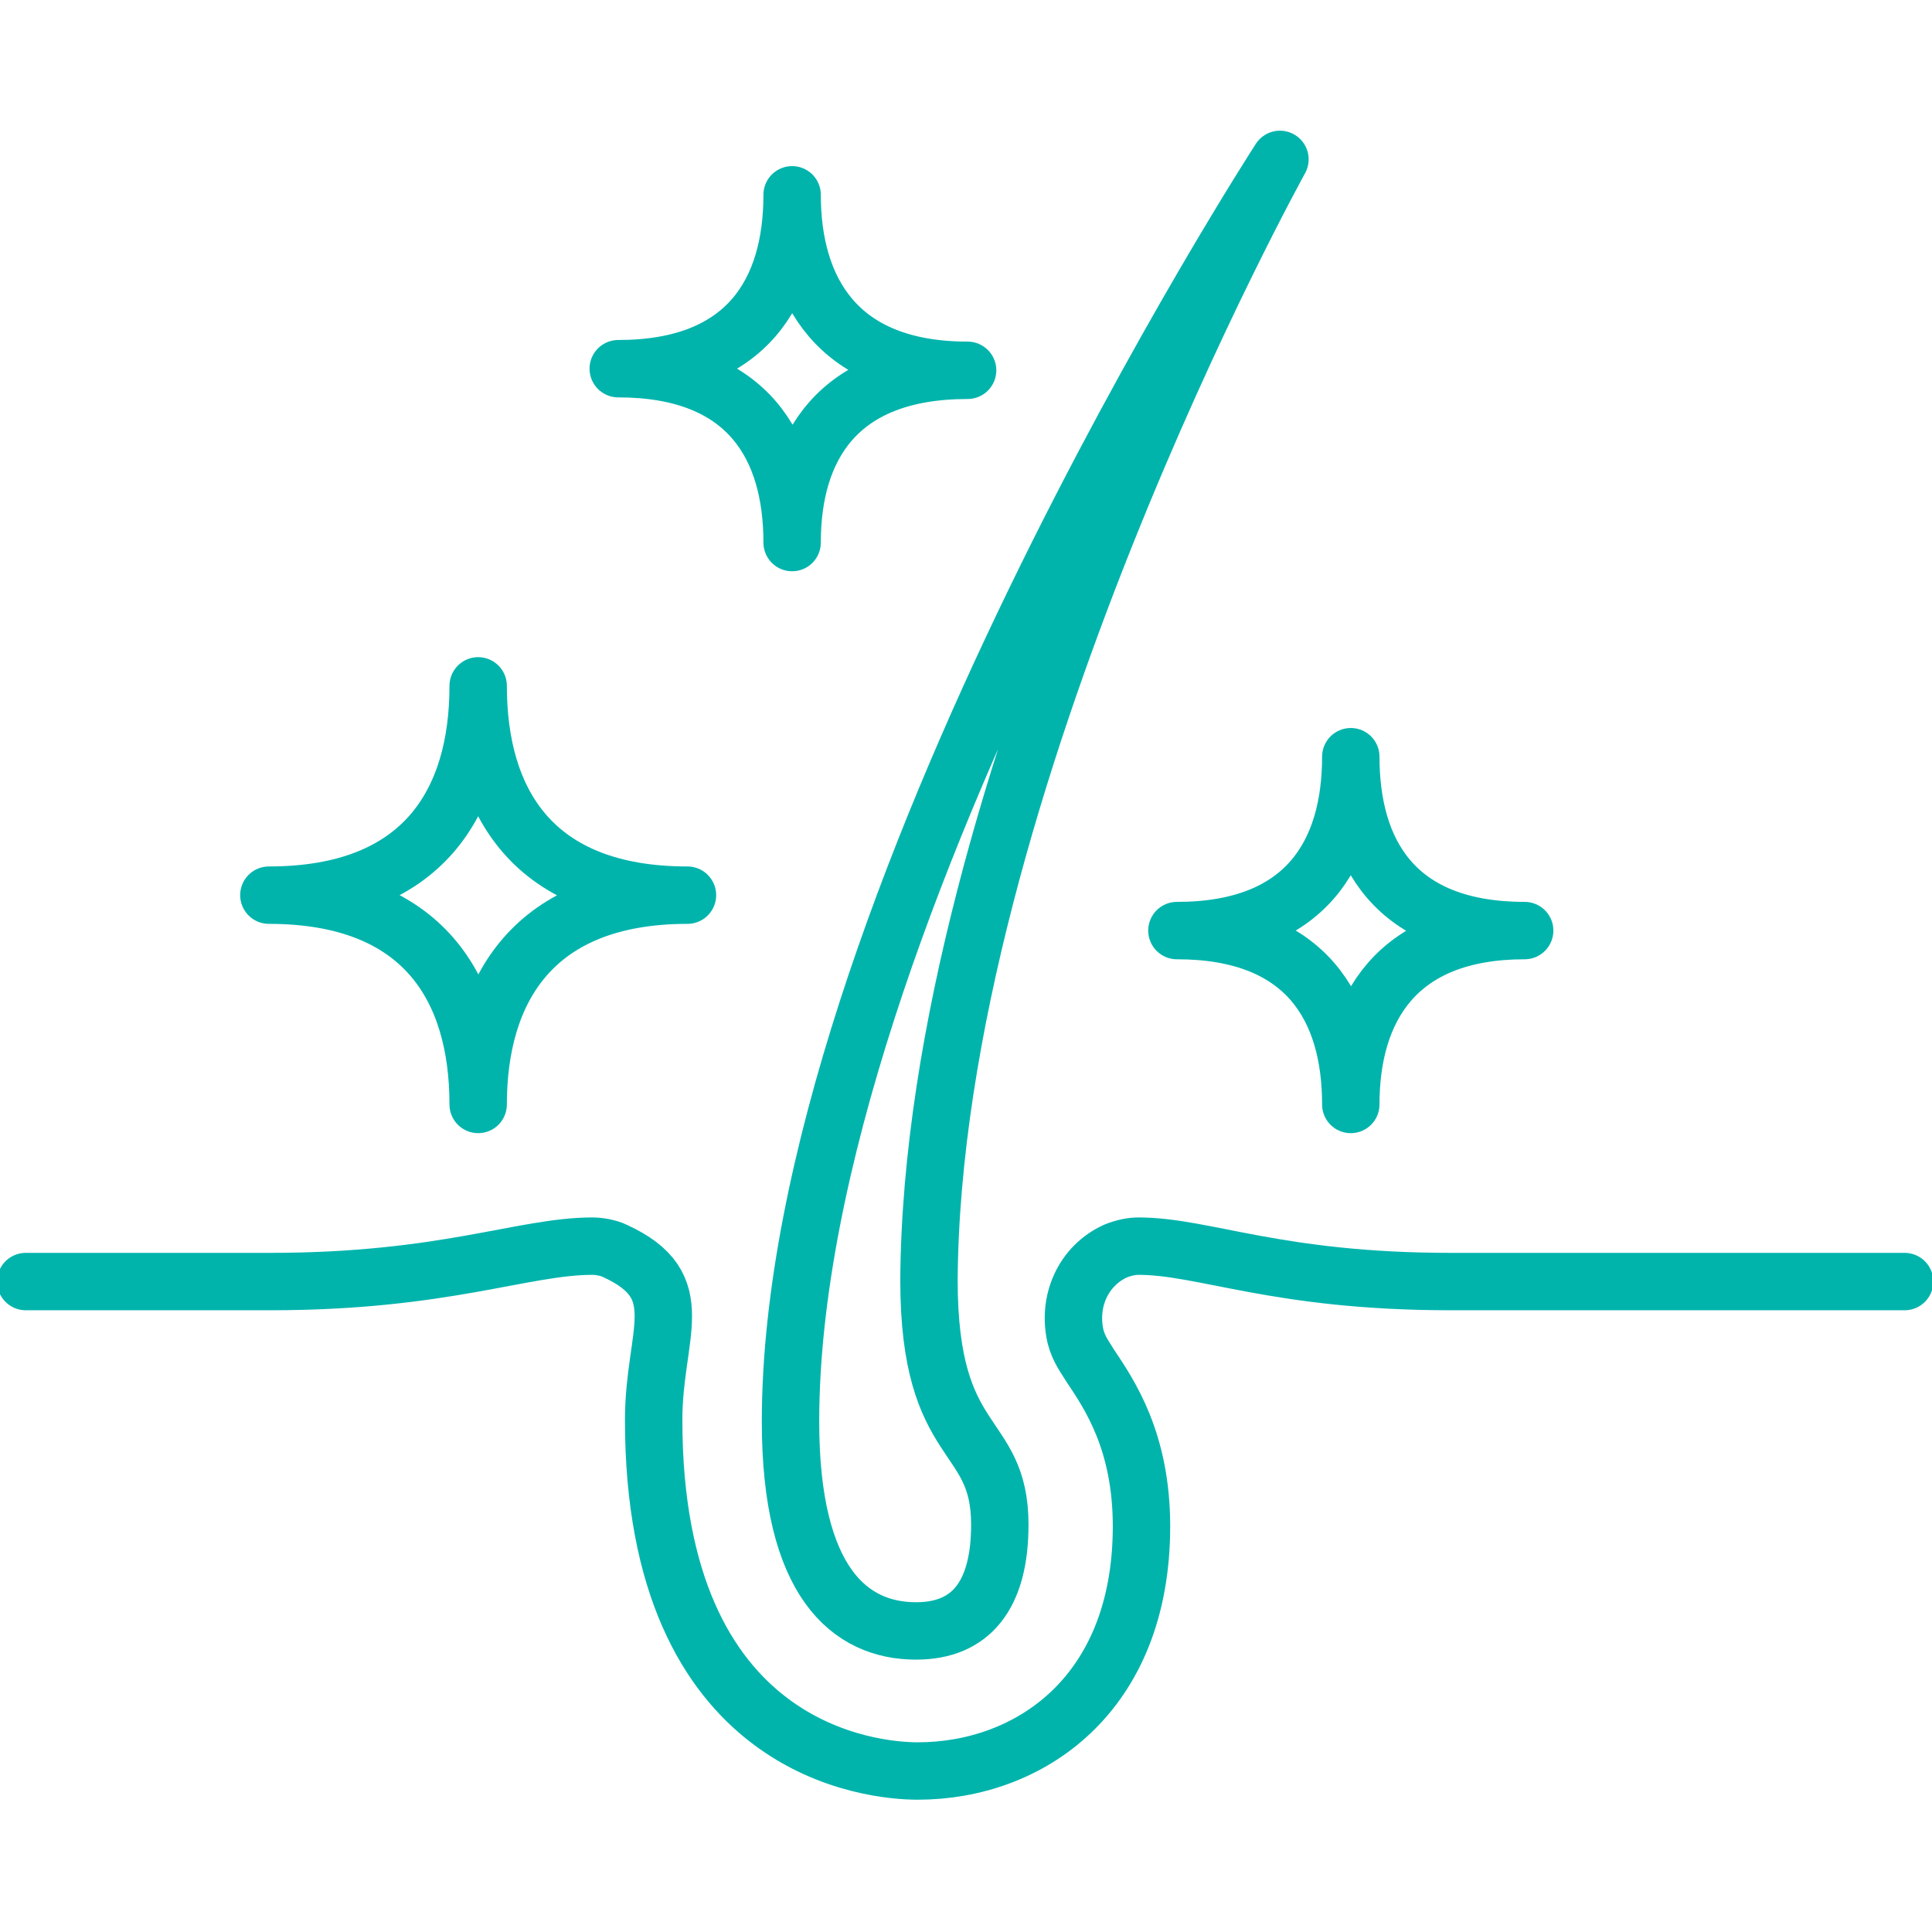 <?xml version="1.0" encoding="utf-8"?>
<!-- Generator: Adobe Illustrator 27.7.0, SVG Export Plug-In . SVG Version: 6.00 Build 0)  -->
<svg version="1.1" id="圖層_1" xmlns="http://www.w3.org/2000/svg" xmlns:xlink="http://www.w3.org/1999/xlink" x="0px" y="0px"
	 viewBox="0 0 120 120" style="enable-background:new 0 0 120 120;" xml:space="preserve">
<style type="text/css">
	.st0{display:none;}
	.st1{display:inline;}
	.st2{fill:none;stroke:#00B4AC;stroke-width:2.832;stroke-linecap:round;stroke-linejoin:round;stroke-miterlimit:10;}
	.st3{fill:none;stroke:#00B4AC;stroke-width:2.832;stroke-linejoin:round;stroke-miterlimit:10;}
	.st4{fill:#00B4AC;}
	.st5{fill:none;stroke:#00B4AC;stroke-width:3.07;stroke-linecap:round;stroke-linejoin:round;stroke-miterlimit:10;}
	.st6{fill:none;stroke:#00B4AC;stroke-width:3.565;stroke-linecap:round;stroke-linejoin:round;stroke-miterlimit:10;}
</style>
<g id="圖層_1_00000153705169332814127100000011133890595825558193_" class="st0">
	<g class="st1">
		<path class="st2" d="M94.1,107c0,2.1-1.7,3.8-3.8,3.8H52.4c-2.1,0-3.8-1.7-3.8-3.8V76.9h45.5C94.1,76.9,94.1,107,94.1,107z"/>
		<line class="st2" x1="48.6" y1="88.2" x2="94.1" y2="88.2"/>
		<line class="st2" x1="58.1" y1="95.7" x2="84.6" y2="95.7"/>
		<line class="st2" x1="61.9" y1="103.3" x2="80.8" y2="103.3"/>
		<rect x="35.4" y="33.7" class="st3" width="22.7" height="22.6"/>
		<polyline class="st3" points="52.4,56.2 52.4,39.3 41.1,39.3 41.1,56.2 		"/>
		<ellipse class="st4" cx="46.7" cy="46.8" rx="2.8" ry="2.8"/>
		<path class="st2" d="M35.4,56.2c-2.4,2.4-3.8,5.7-3.8,9.1v36.1c0,2.1,1.7,3.8,3.8,3.8H43"/>
		<path class="st2" d="M58.1,56.2c2.4,2.4,3.8,5.7,3.8,9.1v6"/>
		<polyline class="st2" points="25.9,86.3 14.5,86.3 14.5,97.6 25.9,97.6 		"/>
		<polyline class="st2" points="14.5,86.3 8.8,9.2 54.3,9.2 53,27.7 		"/>
		<line class="st2" x1="53.8" y1="16.7" x2="9.4" y2="16.7"/>
		<line class="st2" x1="42.9" y1="24.3" x2="20.2" y2="24.3"/>
		<line class="st2" x1="41.1" y1="65.6" x2="52.4" y2="65.6"/>
		<rect x="84.6" y="35.5" class="st2" width="18.9" height="9.4"/>
		<line class="st2" x1="97.9" y1="35.5" x2="97.9" y2="24.3"/>
		<line class="st2" x1="90.3" y1="35.5" x2="90.3" y2="24.3"/>
		<line class="st2" x1="101.7" y1="24.3" x2="77.1" y2="24.3"/>
		<path class="st2" d="M77.1,71.3V60c0-5.9,2.8-11.5,7.6-15"/>
		<path class="st2" d="M103.6,45c4.8,3.6,7.6,9.1,7.6,15v41.4c0,2.1-1.7,3.8-3.8,3.8h-7.6"/>
		<line class="st2" x1="88.4" y1="58.1" x2="99.8" y2="58.1"/>
	</g>
</g>
<g id="圖層_2_00000058591194227790413000000009867062965469647774_" class="st0">
	<g class="st1">
		<path class="st5" d="M51.9,10.6c0,0,3.1-4.1,10-4.1c24.1,0,21.8,25.6,21.8,31.7c0,18.6,4,19.8,4,19.8s-0.9,6.2-13.7,6.2"/>
		<path class="st5" d="M51.9,10.6c0,0-0.9-0.4-3.8-0.4c-11.2,0-12,21.9-12,28c0,18.6-4,19.8-4,19.8s4.8,6.2,13.8,6.2"/>
		<path class="st5" d="M77.2,34.7c-0.9-0.6-1.6-1.3-2.2-2.1c-4.1-5.9-18.8-9.1-21-16.2c-1.8,10.4-6.8,10.9-9.1,15.6
			c-0.6,1.1-1.4,2.1-2.3,2.8c-0.7,0.5-1.5,1.6-1.5,3.8c0,4.6,5,7.6,5,7.6S48.7,58,60,58s13.9-11.9,13.9-11.9s5-2.9,5-7.6
			C78.8,36.3,78,35.2,77.2,34.7z"/>
		<path class="st5" d="M52.1,55.5c-0.3,5.4-1.4,11.4-1.8,13.9c-0.1,0.7-0.1,1.5,0.2,2.2l13.5,34"/>
		<path class="st5" d="M64,113.5v-7.9L42.1,87.7l4-5.9l-6-2v-9.9l5.1-5.1c0.2-0.2,0.4-0.4,0.7-0.6c1.5-1.3,3.4-2.1,5.4-2.2"/>
		<path class="st5" d="M40.2,69.9l-15.9,6.4c-2.4,1-4.2,3.1-4.8,5.6l-7,31.6"/>
		<path class="st5" d="M26.3,87.7l0.4,1.1c1.1,3.2,1.6,6.6,1.6,10v14.7"/>
		<line class="st5" x1="42.1" y1="99.6" x2="42.1" y2="111.5"/>
		<line class="st5" x1="48.1" y1="105.6" x2="36.2" y2="105.6"/>
		<circle class="st4" cx="58" cy="109.5" r="2"/>
		<path class="st5" d="M68,55.4c0.2,5.5,1.3,11.5,1.7,14c0.1,0.8,0.1,1.5-0.2,2.2L60,95.1"/>
		<path class="st5" d="M62.1,100.6l15.8-12.9l-4-5.9l6-2v-9.9l-5.1-5.1c-0.2-0.2-0.4-0.4-0.7-0.6c-1.5-1.3-3.4-2-5.4-2.2"/>
		<path class="st5" d="M79.8,69.9l15.9,6.4c2.4,1,4.2,3.1,4.8,5.6l7,31.6"/>
		<path class="st5" d="M91.7,99.6H75.9v13.9h15.9V98.8c0-3.4,0.6-6.8,1.6-10l0.4-1.1"/>
		<path class="st5" d="M53.4,79.1c3.9,2.4,8.8,2.6,12.9,0.4"/>
	</g>
</g>
<g id="圖層_3">
	<g>
		<path class="st6" d="M1.6,79.6h15.2c10.8,0,15.7-2.2,20-2.2c0.4,0,1,0.1,1.4,0.3c4.8,2.2,2.4,5.1,2.4,10.5
			c0,20.7,13.7,21.8,16.4,21.8c6.9,0,13.9-4.7,13.9-15.2c0-5.3-2-8.2-3.2-10c-0.3-0.5-0.7-1-0.9-1.8c-0.5-2.2,0.5-4.4,2.5-5.3
			c0.5-0.2,1-0.3,1.4-0.3c4.1,0,8.6,2.2,19.4,2.2h28.2"/>
		<path class="st6" d="M79.5,9.9c0,0-30.4,46.9-30.4,78.4c0,10,3.7,13,7.8,13c3.4,0,5.2-2.2,5.2-6.6c0-6-4.4-4.5-4.4-15.2
			C57.9,48.9,79.5,9.9,79.5,9.9"/>
		<path class="st6" d="M42.7,55.6c-9.6,0-13-5.8-13-13c0,7.2-3.4,13-13,13c9.6,0,13,5.8,13,13C29.7,61.5,33.1,55.6,42.7,55.6z"/>
		<path class="st6" d="M60.1,23C52,23,49.2,18,49.2,12.1c0,6-2.8,10.8-10.8,10.8c8.1,0,10.8,4.9,10.8,10.8C49.2,27.8,52,23,60.1,23z
			"/>
		<path class="st6" d="M94.7,57.8c-8.1,0-10.8-4.9-10.8-10.8c0,6-2.8,10.8-10.8,10.8c8.1,0,10.8,4.9,10.8,10.8
			C83.9,62.7,86.7,57.8,94.7,57.8z"/>
	</g>
</g>
</svg>
